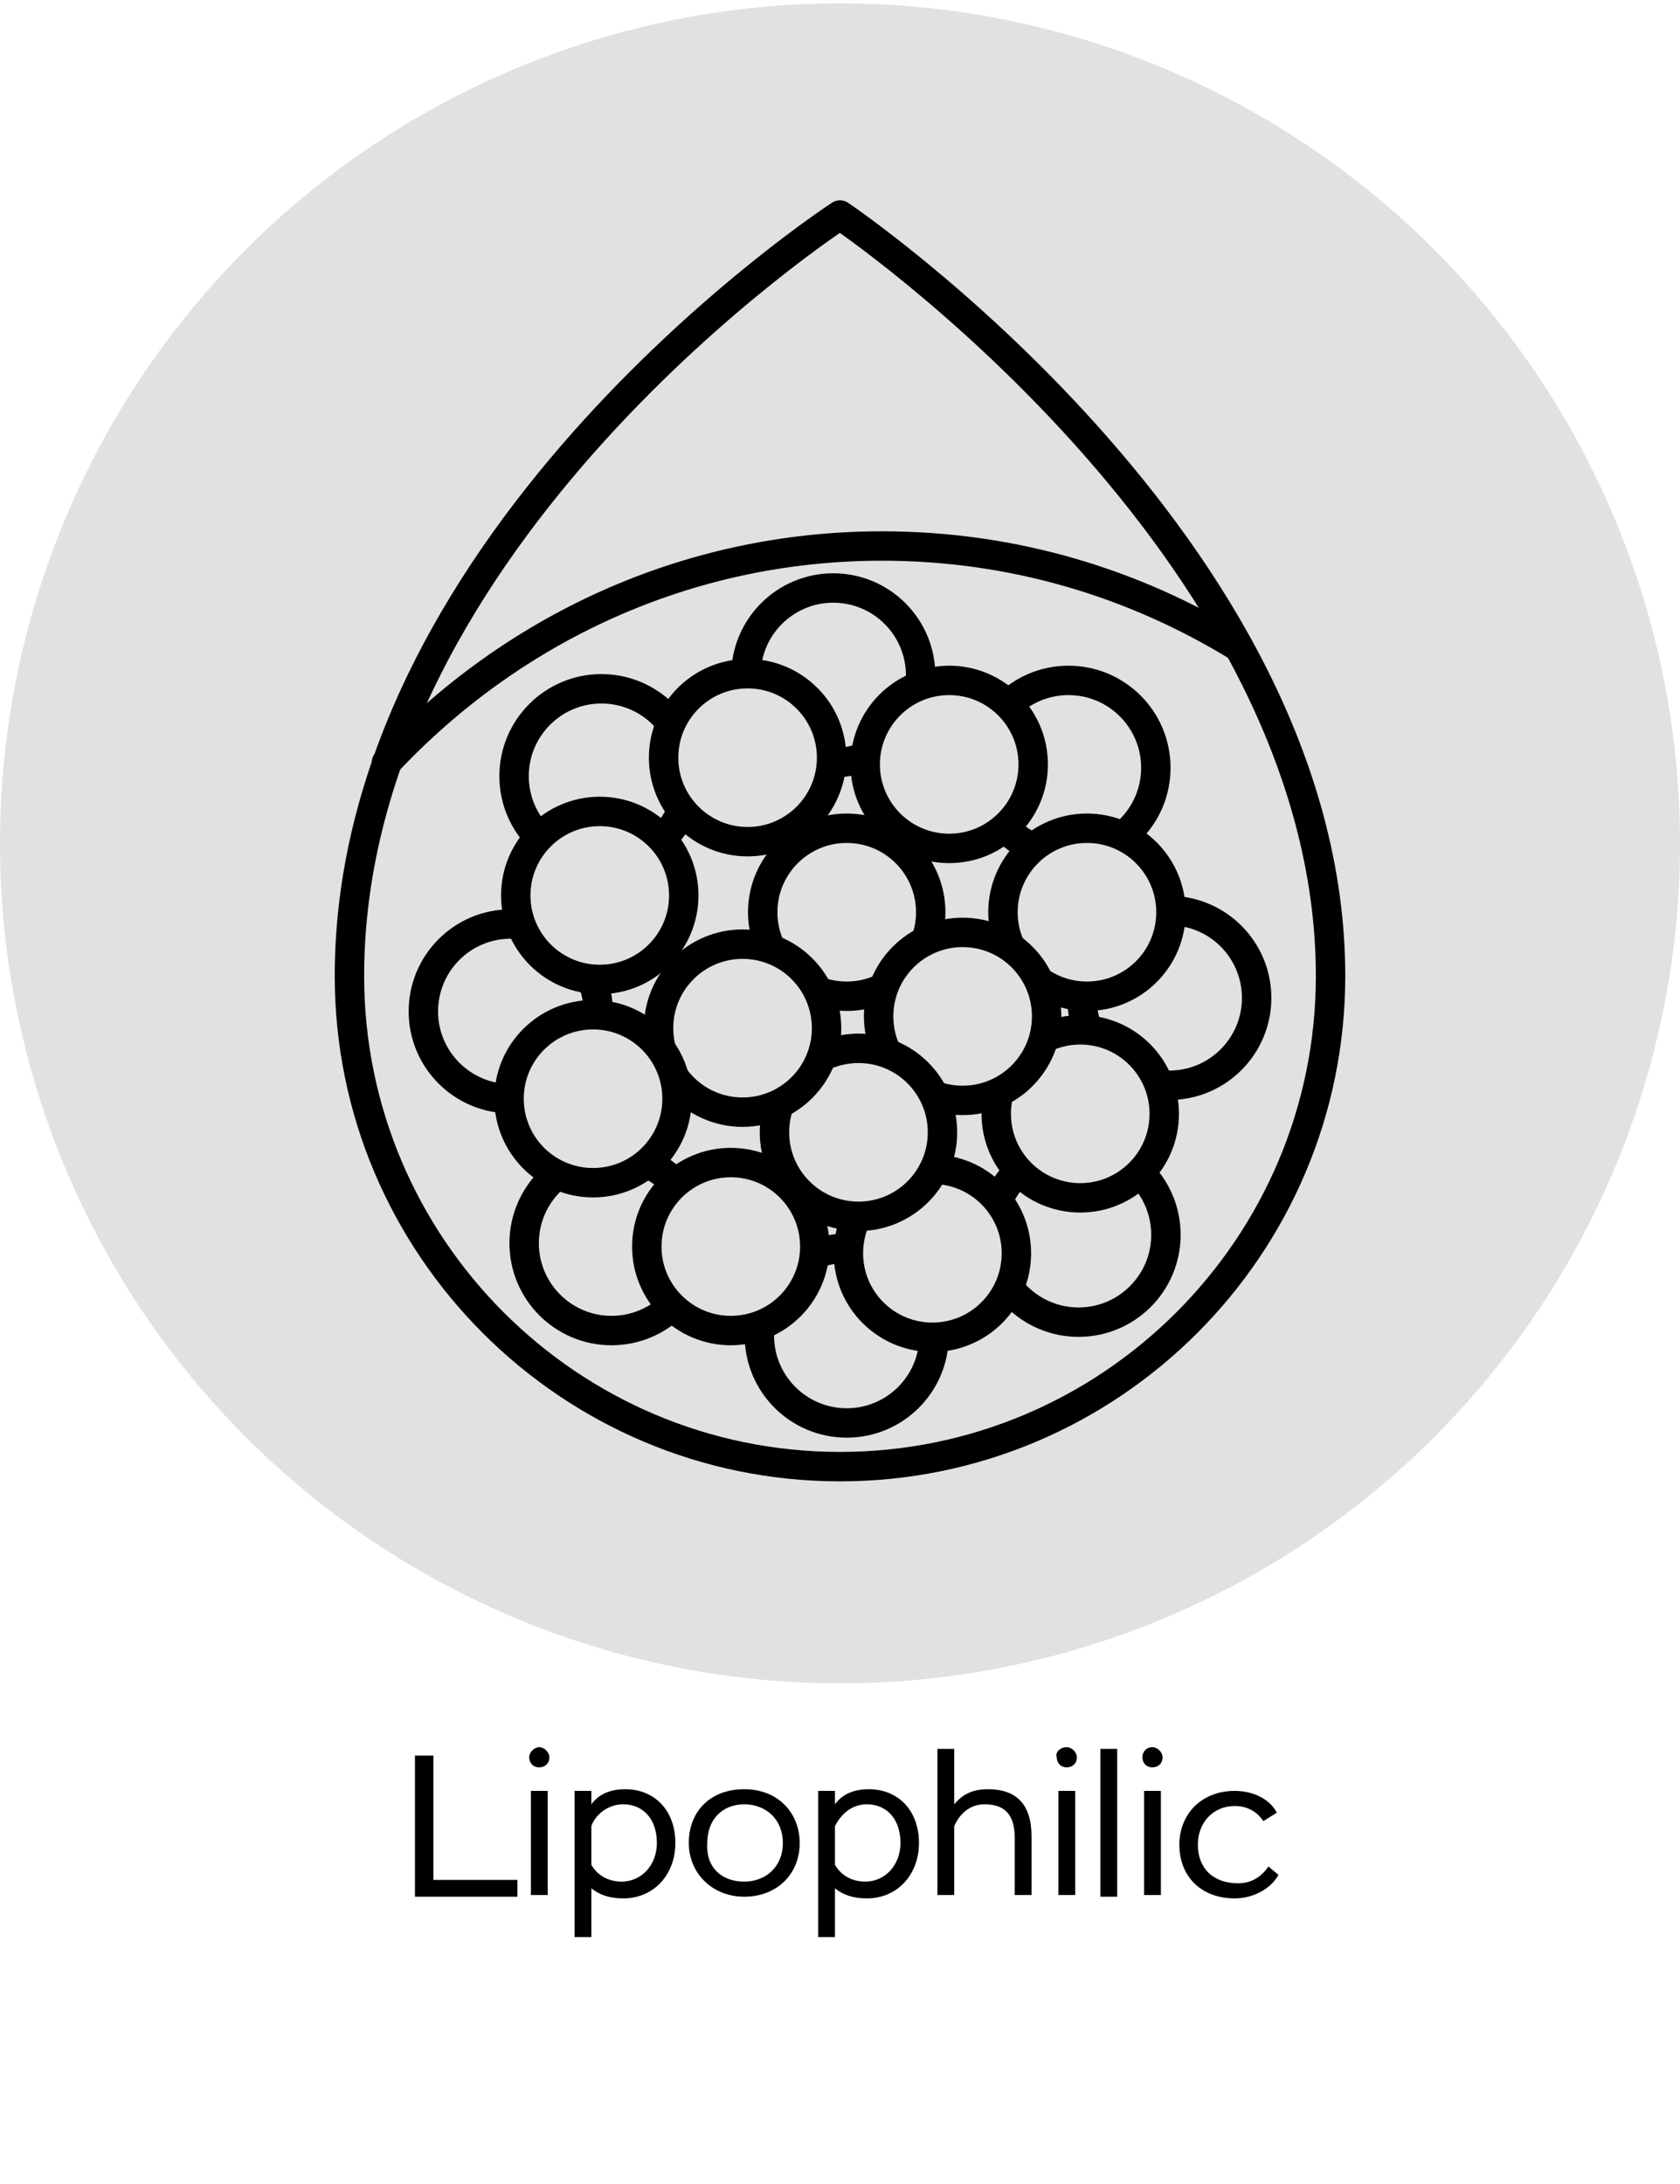 <?xml version="1.0" encoding="UTF-8"?> <!-- Generator: Adobe Illustrator 26.2.1, SVG Export Plug-In . SVG Version: 6.00 Build 0) --> <svg xmlns="http://www.w3.org/2000/svg" xmlns:xlink="http://www.w3.org/1999/xlink" x="0px" y="0px" viewBox="0 0 100 130" style="enable-background:new 0 0 100 130;" xml:space="preserve"> <style type="text/css"> .st0{fill:#E1E1E1;} .st1{display:none;} .st2{display:inline;fill:none;stroke:#231F20;stroke-width:2;stroke-miterlimit:10;} .st3{display:inline;} .st4{fill:none;stroke:#231F20;stroke-width:2;stroke-miterlimit:10;} .st5{display:inline;fill:none;stroke:#231F20;stroke-width:2;stroke-miterlimit:10;} .st6{fill:none;stroke:#000000;stroke-width:2;stroke-miterlimit:10;} .st7{display:inline;fill:none;stroke:#000000;stroke-width:2;stroke-miterlimit:10;} .st8{fill:none;stroke:#050606;stroke-miterlimit:10;} .st9{fill:none;stroke:#000000;stroke-miterlimit:10;} .st10{fill:none;stroke:#000000;stroke-width:1.751;stroke-linecap:round;stroke-linejoin:round;stroke-miterlimit:10;} .st11{fill:none;stroke:#000000;stroke-width:1.751;stroke-linecap:round;stroke-linejoin:round;stroke-miterlimit:10;} .st12{fill:#E1E1E1;stroke:#000000;stroke-width:1.751;stroke-linecap:round;stroke-linejoin:round;stroke-miterlimit:10;} .st13{fill:#64686E;} .st14{fill:#FFFFFF;} </style> <g id="Слой_2"> <circle class="st0" cx="50" cy="50.2" r="50"></circle> </g> <g id="Layer_1"> <g class="st1"> <g class="st3"> <g> <rect x="98.2" y="119.3" class="st6" width="45.2" height="24.7"></rect> </g> </g> </g> <g class="st1"> <circle class="st7" cx="125.8" cy="124.5" r="25.2"></circle> </g> <path class="st11" d="M79.2,58.1C79.2,32.5,50,12.8,50,12.8s-29.2,19-29.2,45.3c0,16.1,13.1,29.2,29.2,29.2S79.2,74.2,79.2,58.1z"></path> <g> <circle class="st12" cx="50.4" cy="79.5" r="5.2"></circle> <circle class="st12" cx="64.2" cy="73.5" r="5.2"></circle> <circle class="st12" cx="69.6" cy="59.4" r="5.2"></circle> <circle class="st12" cx="63.6" cy="45.7" r="5.2"></circle> <circle class="st12" cx="49.6" cy="40.2" r="5.2"></circle> <circle class="st12" cx="35.8" cy="46.2" r="5.2"></circle> <circle class="st12" cx="30.4" cy="60.2" r="5.2"></circle> <circle class="st12" cx="36.4" cy="74" r="5.2"></circle> <circle class="st12" cx="43.5" cy="74.2" r="5"></circle> <circle class="st12" cx="55.5" cy="74.6" r="5"></circle> <circle class="st12" cx="64.3" cy="66.3" r="5"></circle> <circle class="st12" cx="64.7" cy="54.3" r="5"></circle> <circle class="st12" cx="56.5" cy="45.5" r="5"></circle> <circle class="st12" cx="50.4" cy="54.3" r="5"></circle> <circle class="st12" cx="57.3" cy="60.5" r="5"></circle> <circle class="st12" cx="51.1" cy="67.4" r="5"></circle> <circle class="st12" cx="44.2" cy="61.2" r="5"></circle> <circle class="st12" cx="44.5" cy="45.1" r="5"></circle> <circle class="st12" cx="35.7" cy="53.3" r="5"></circle> <circle class="st12" cx="35.3" cy="65.4" r="5"></circle> </g> <path class="st11" d="M23,45.4L23,45.4c7.4-7.9,17.8-12.9,29.5-12.9c7.8,0,15,2.2,21.2,6"></path> <g> <path d="M24.7,104.5h1.1v7.4h5v1h-6.1V104.5z"></path> <path d="M32.1,104c0.3,0,0.6,0.3,0.6,0.6c0,0.4-0.3,0.6-0.6,0.6c-0.4,0-0.6-0.3-0.6-0.6C31.5,104.3,31.8,104,32.1,104z M31.6,106.6h1v6.2h-1V106.6z"></path> <path d="M34.2,106.6h1v0.8c0.5-0.7,1.3-0.9,2-0.9c1.8,0,3,1.3,3,3.2c0,1.9-1.3,3.3-3.1,3.3c-0.8,0-1.4-0.2-1.9-0.6v2.9h-1V106.6z M35.2,108.7v2.3c0.4,0.7,1.1,1,1.8,1c1.2,0,2.1-1,2.1-2.3c0-1.4-0.8-2.3-2-2.3C36.1,107.4,35.4,108.1,35.2,108.7z"></path> <path d="M44.3,106.5c2,0,3.3,1.4,3.3,3.2c0,1.9-1.4,3.2-3.3,3.2c-1.9,0-3.3-1.4-3.3-3.2C41,107.8,42.3,106.5,44.3,106.5z M44.3,112c1.3,0,2.3-0.9,2.3-2.3c0-1.4-1-2.3-2.3-2.3c-1.3,0-2.2,0.9-2.2,2.3C42,111.1,42.9,112,44.3,112z"></path> <path d="M48.7,106.6h1v0.8c0.5-0.7,1.3-0.9,2-0.9c1.8,0,3,1.3,3,3.2c0,1.9-1.3,3.3-3.1,3.3c-0.8,0-1.4-0.2-1.9-0.6v2.9h-1V106.6z M49.7,108.7v2.3c0.4,0.7,1.1,1,1.8,1c1.2,0,2.1-1,2.1-2.3c0-1.4-0.8-2.3-2-2.3C50.6,107.4,50,108.1,49.7,108.7z"></path> <path d="M55.8,104.1h1v3.3c0.5-0.6,1.1-0.9,2-0.9c1.7,0,2.6,0.9,2.6,2.8v3.5h-1v-3.4c0-1.4-0.6-2-1.8-2c-0.9,0-1.5,0.6-1.8,1.3 v4.1h-1V104.1z"></path> <path d="M63.5,104c0.3,0,0.6,0.3,0.6,0.6c0,0.4-0.3,0.6-0.6,0.6c-0.4,0-0.6-0.3-0.6-0.6C62.8,104.3,63.1,104,63.5,104z M63,106.6 h1v6.2h-1V106.6z"></path> <path d="M65.5,104.1h1v8.8h-1V104.1z"></path> <path d="M68.6,104c0.3,0,0.6,0.3,0.6,0.6c0,0.4-0.3,0.6-0.6,0.6c-0.4,0-0.6-0.3-0.6-0.6C68,104.3,68.2,104,68.6,104z M68.1,106.6 h1v6.2h-1V106.6z"></path> <path d="M76.1,111.6c-0.5,0.9-1.6,1.4-2.6,1.4c-2,0-3.3-1.3-3.3-3.2c0-1.8,1.3-3.2,3.3-3.2c1.1,0,2.1,0.5,2.5,1.3l-0.8,0.5 c-0.4-0.6-1-0.9-1.7-0.9c-1.3,0-2.2,1-2.2,2.3c0,1.4,0.9,2.3,2.4,2.3c0.8,0,1.4-0.4,1.8-1L76.1,111.6z"></path> </g> </g> </svg> 